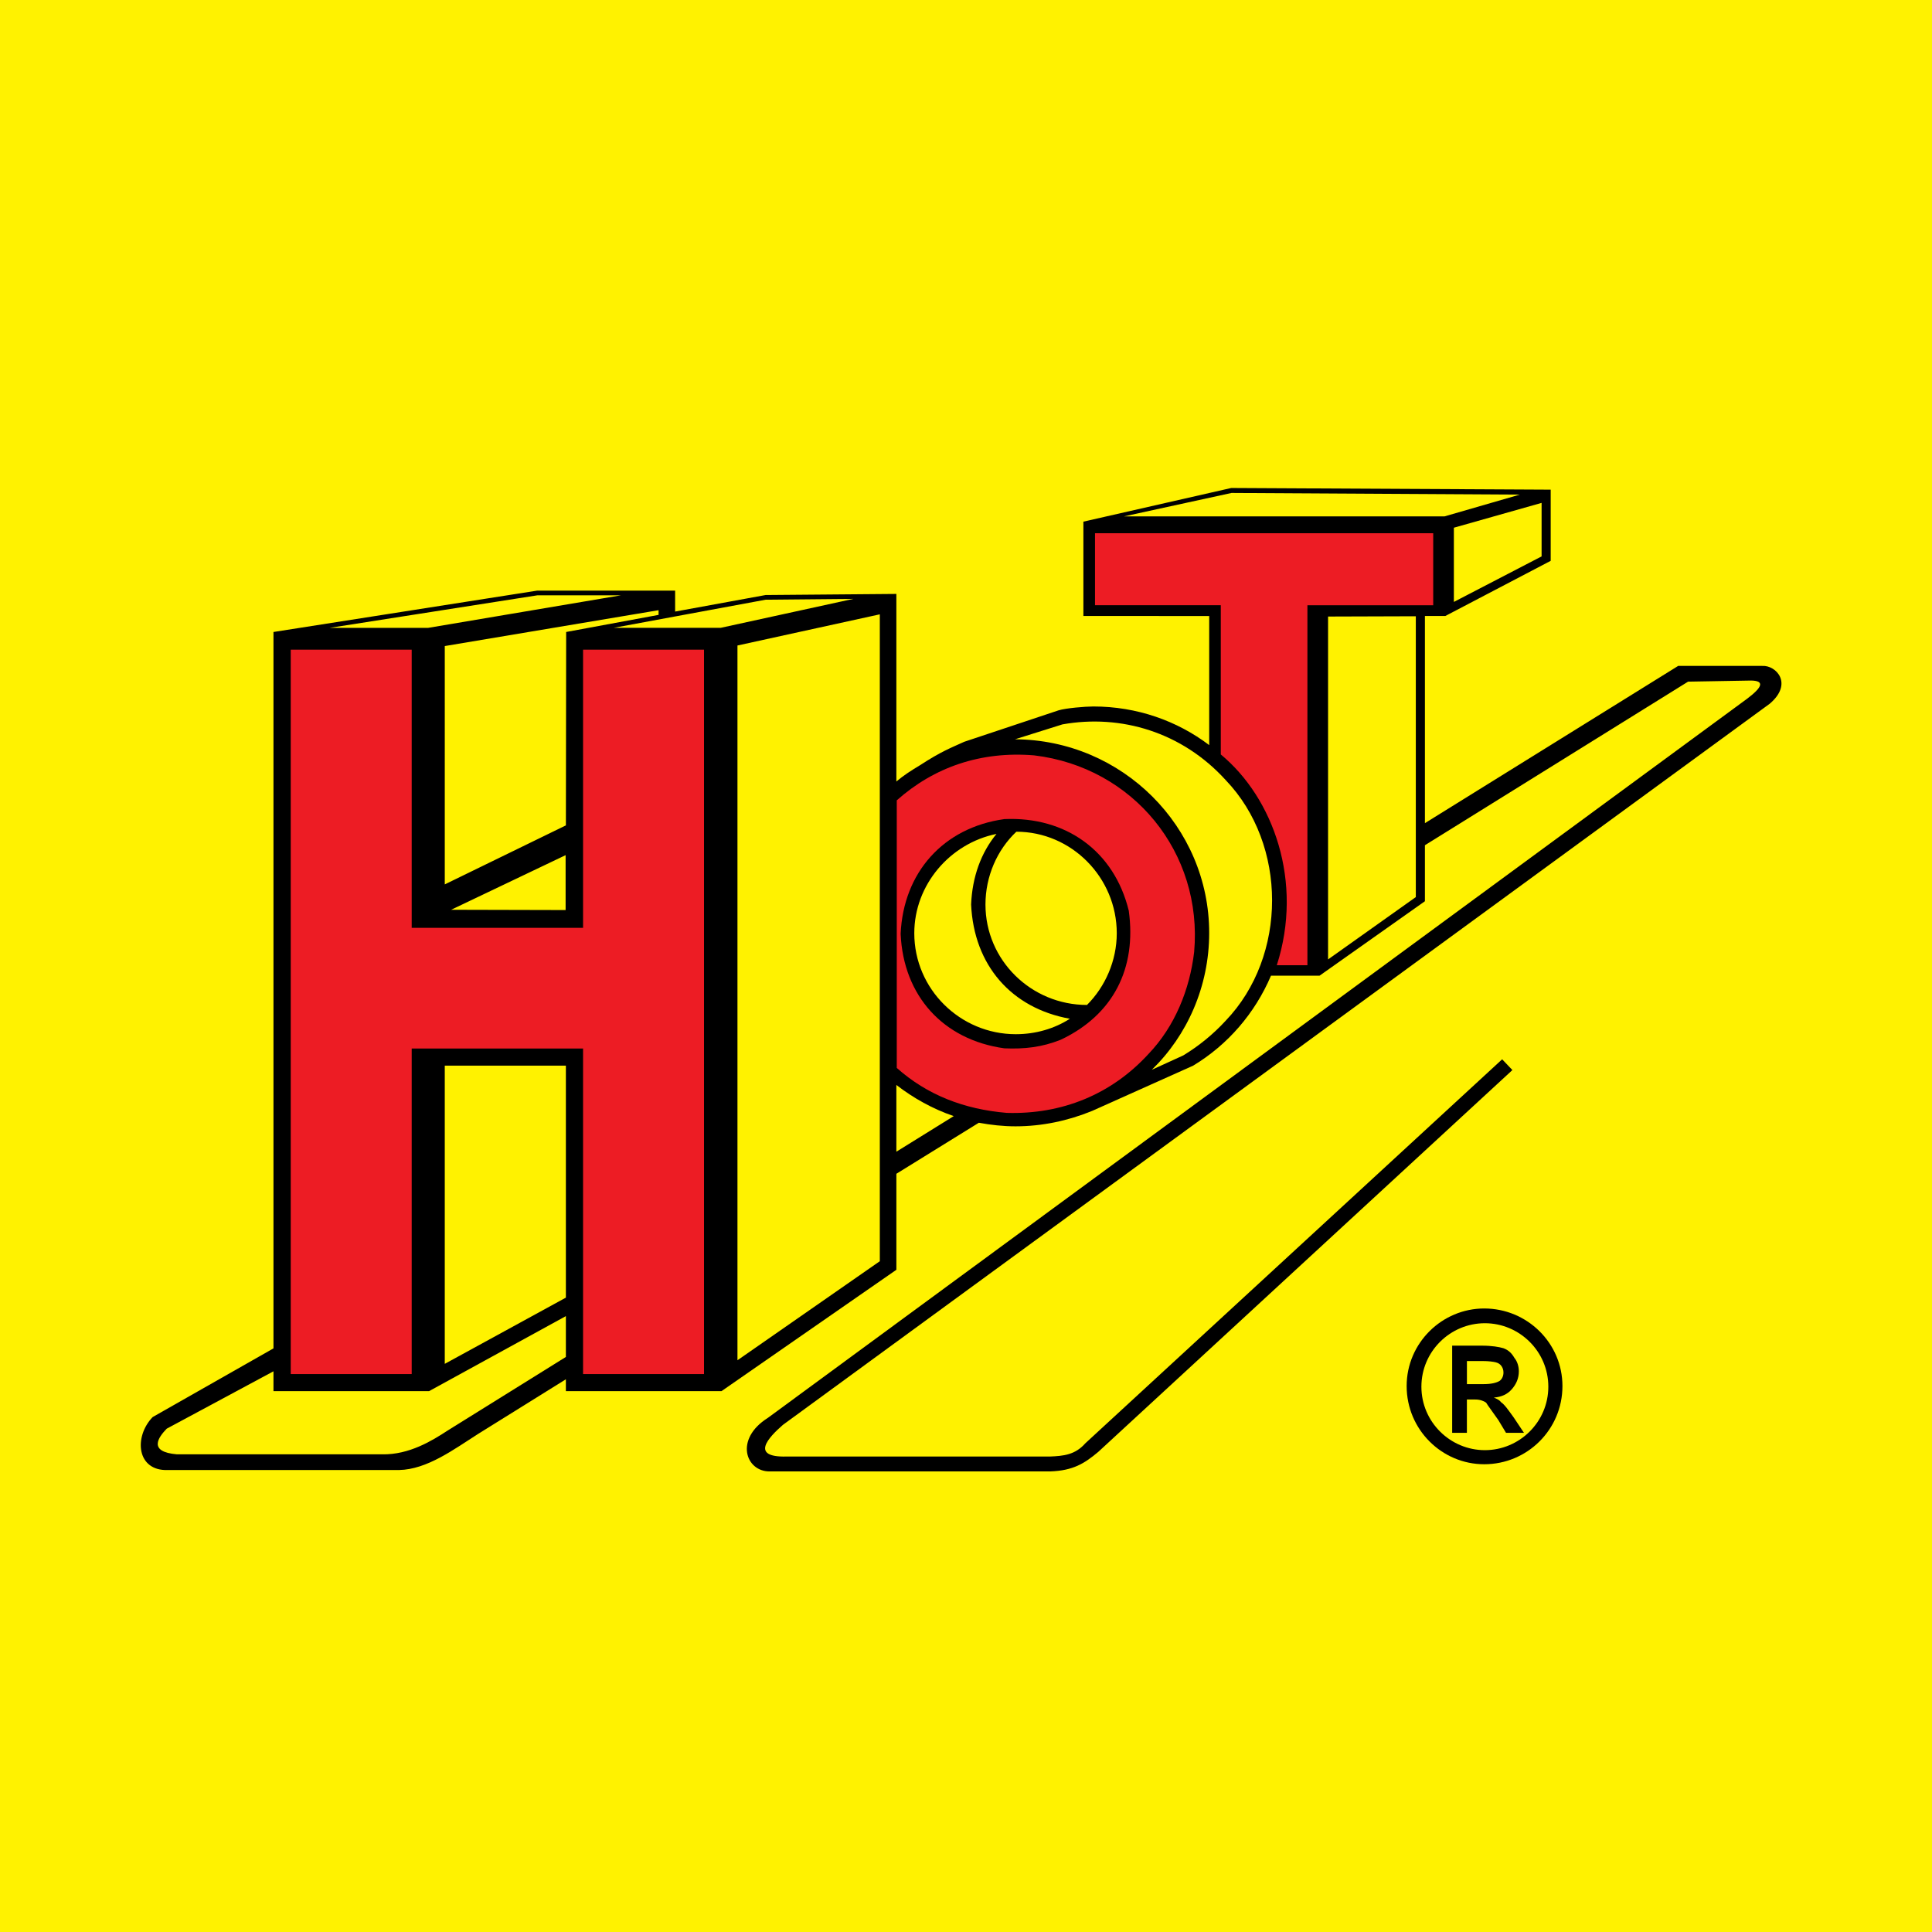<?xml version="1.0" encoding="utf-8"?>
<!-- Generator: Adobe Illustrator 13.0.0, SVG Export Plug-In . SVG Version: 6.00 Build 14948)  -->
<!DOCTYPE svg PUBLIC "-//W3C//DTD SVG 1.0//EN" "http://www.w3.org/TR/2001/REC-SVG-20010904/DTD/svg10.dtd">
<svg version="1.0" id="Layer_1" xmlns="http://www.w3.org/2000/svg" xmlns:xlink="http://www.w3.org/1999/xlink" x="0px" y="0px"
	 width="192.756px" height="192.756px" viewBox="0 0 192.756 192.756" enable-background="new 0 0 192.756 192.756"
	 xml:space="preserve">
<g>
	<polygon fill-rule="evenodd" clip-rule="evenodd" fill="#FFF200" points="0,0 192.756,0 192.756,192.756 0,192.756 0,0 	"/>
	<path fill-rule="evenodd" clip-rule="evenodd" d="M108.971,110.832c-2.422,0.992-5.01,1.541-7.65,1.541
		c-1.238,0-2.477-0.137-3.661-0.357l-8.229,5.092v9.578l-17.449,12.109H56.458v-1.184l-8.752,5.449
		c-2.422,1.541-5.092,3.551-7.899,3.605H16.743c-3.11,0.111-3.413-3.303-1.514-5.283l12.055-6.854V63.054l26.312-4.128h13.761v2.091
		l9.027-1.651l13.046-0.11v18.715c0.715-0.605,1.486-1.101,2.312-1.596c2.202-1.432,3.138-1.762,4.459-2.367l9.413-3.138
		c0.715-0.22,2.643-0.385,3.469-0.385c4.348,0,8.365,1.431,11.559,3.853v-12.88H108.09v-9.413l14.752-3.358l31.871,0.166v7.101
		l-10.514,5.504h-2.035v20.669l25.266-15.688h8.395c1.375-0.083,3.109,1.762,0.742,3.771l-98.448,71.943
		c-1.458,1.268-3.303,3.248,0.331,3.166h26.284c1.377-0.055,2.533-0.166,3.551-1.322l41.586-38.311l1.02,1.074l-41.312,38.09
		c-1.375,1.156-2.504,1.873-4.816,1.955H76.77c-2.367,0-3.523-3.221-0.165-5.34l97.704-71.751c1.57-1.184,1.734-1.789,0.414-1.816
		l-6.303,0.11l-26.256,16.321v5.587l-10.514,7.43h-4.844c-1.598,3.744-4.295,6.881-7.762,8.973L108.971,110.832L108.971,110.832z
		 M95.155,111.355c-2.092-0.715-4.018-1.789-5.725-3.109v6.66L95.155,111.355L95.155,111.355z M56.458,135.383v-4.074l-13.651,7.486
		H27.284v-1.98l-10.651,5.725c-0.853,0.881-1.872,2.311,1.019,2.559h20.477c2.697,0.055,5.009-1.375,6.523-2.367L56.458,135.383
		L56.458,135.383z M153.805,50.173v5.339l-8.752,4.542V52.65L153.805,50.173L153.805,50.173z M122.869,49.182l28.762,0.165
		l-7.514,2.174h-31.98L122.869,49.182L122.869,49.182z M141.256,61.484v28.018l-8.754,6.22v-34.21L141.256,61.484L141.256,61.484z
		 M87.779,61.292v64.54l-14.202,9.881V64.402L87.779,61.292L87.779,61.292z M56.458,129.465v-23.146H44.375v29.752L56.458,129.465
		L56.458,129.465z M65.706,61.347l-9.22,1.707l-0.027,19.293l-12.083,5.89V64.457l21.33-3.578V61.347L65.706,61.347z M76.384,59.833
		l8.752-0.083l-13.238,2.89H61.219L76.384,59.833L76.384,59.833z M53.624,59.393h8.339l-19.238,3.248h-9.826L53.624,59.393
		L53.624,59.393z M56.431,85.319l-11.422,5.45l11.422,0.028V85.319L56.431,85.319z M101.266,73.76
		c10.678,0.055,19.375,8.697,19.375,19.321c0,5.339-2.201,10.238-5.725,13.652l3.137-1.432c1.541-0.936,2.973-2.092,4.238-3.469
		c6.166-6.44,6.166-17.559,0-23.999c-4.348-4.789-10.457-6.605-16.293-5.56L101.266,73.76L101.266,73.76z M106.742,101.641
		c-1.541,0.99-3.414,1.541-5.395,1.541c-5.56,0-10.128-4.514-10.128-10.074c0-4.844,3.578-8.972,8.201-9.908
		c-1.541,1.872-2.421,4.294-2.531,7.046C97.164,96.3,100.906,100.594,106.742,101.641L106.742,101.641z M108.449,100.264
		c-5.561,0-10.129-4.458-10.129-10.018c0-2.808,1.156-5.45,3.082-7.266c5.504,0,10.018,4.569,10.018,10.128
		C111.42,95.86,110.266,98.447,108.449,100.264L108.449,100.264z"/>
	<polygon fill-rule="evenodd" clip-rule="evenodd" fill="#ED1C24" points="29.007,137.092 29.007,64.818 41.075,64.818 
		41.075,92.57 58.173,92.57 58.173,64.818 70.241,64.818 70.241,137.092 58.173,137.092 58.173,104.611 41.075,104.611 
		41.075,137.092 29.007,137.092 	"/>
	<path fill-rule="evenodd" clip-rule="evenodd" fill="#ED1C24" d="M89.471,79.85v26.697c3.027,2.697,6.715,4.129,10.98,4.486
		c5.506,0.164,10.432-1.844,14.119-5.863c2.643-2.752,4.129-6.439,4.57-10.183c0.881-9.936-6.084-18.44-15.963-19.624
		C97.837,74.923,93.186,76.547,89.471,79.85L89.471,79.85z M100.205,104.592c-6.111-0.852-10.074-5.229-10.349-11.421
		c0.275-6.11,4.238-10.596,10.349-11.45c6.109-0.275,10.953,3.165,12.412,9.138c0.799,5.752-1.541,10.403-6.799,12.881
		C103.947,104.482,102.24,104.676,100.205,104.592L100.205,104.592z"/>
	<path fill-rule="evenodd" clip-rule="evenodd" fill="#ED1C24" d="M127.387,96.3c2.67-8.312-0.33-16.679-5.588-21.027v-14.89H109.25
		V53.2h33.742v7.184h-12.551V96.3H127.387L127.387,96.3z"/>
	<path fill-rule="evenodd" clip-rule="evenodd" d="M146.354,138.094h1.664c0.768,0,1.279-0.129,1.598-0.32
		c0.258-0.191,0.385-0.512,0.385-0.832c0-0.256-0.064-0.447-0.191-0.639c-0.129-0.191-0.32-0.32-0.576-0.385
		c-0.256-0.062-0.703-0.127-1.344-0.127h-1.535V138.094L146.354,138.094z M144.883,142.953v-8.697h2.943
		c1.023,0,1.727,0.127,2.174,0.256c0.512,0.191,0.832,0.512,1.088,0.959c0.318,0.385,0.447,0.895,0.447,1.344
		c0,0.703-0.256,1.279-0.703,1.791c-0.449,0.512-1.023,0.768-1.791,0.83c0.32,0.129,0.574,0.256,0.703,0.449
		c0.383,0.256,0.768,0.83,1.279,1.535l1.023,1.533h-1.791l-0.768-1.277c-0.576-0.832-1.023-1.408-1.215-1.729
		c-0.256-0.191-0.641-0.318-1.088-0.318h-0.832v3.324H144.883L144.883,142.953z M148.145,132.018c3.455,0,6.332,2.814,6.332,6.332
		s-2.877,6.332-6.332,6.332c-3.453,0-6.332-2.814-6.332-6.332S144.691,132.018,148.145,132.018L148.145,132.018z M148.082,130.547
		c4.285,0,7.803,3.453,7.803,7.738c0,4.35-3.518,7.803-7.803,7.803c-4.223,0-7.74-3.453-7.74-7.803
		C140.342,134,143.859,130.547,148.082,130.547L148.082,130.547z"/>
</g>
</svg>
